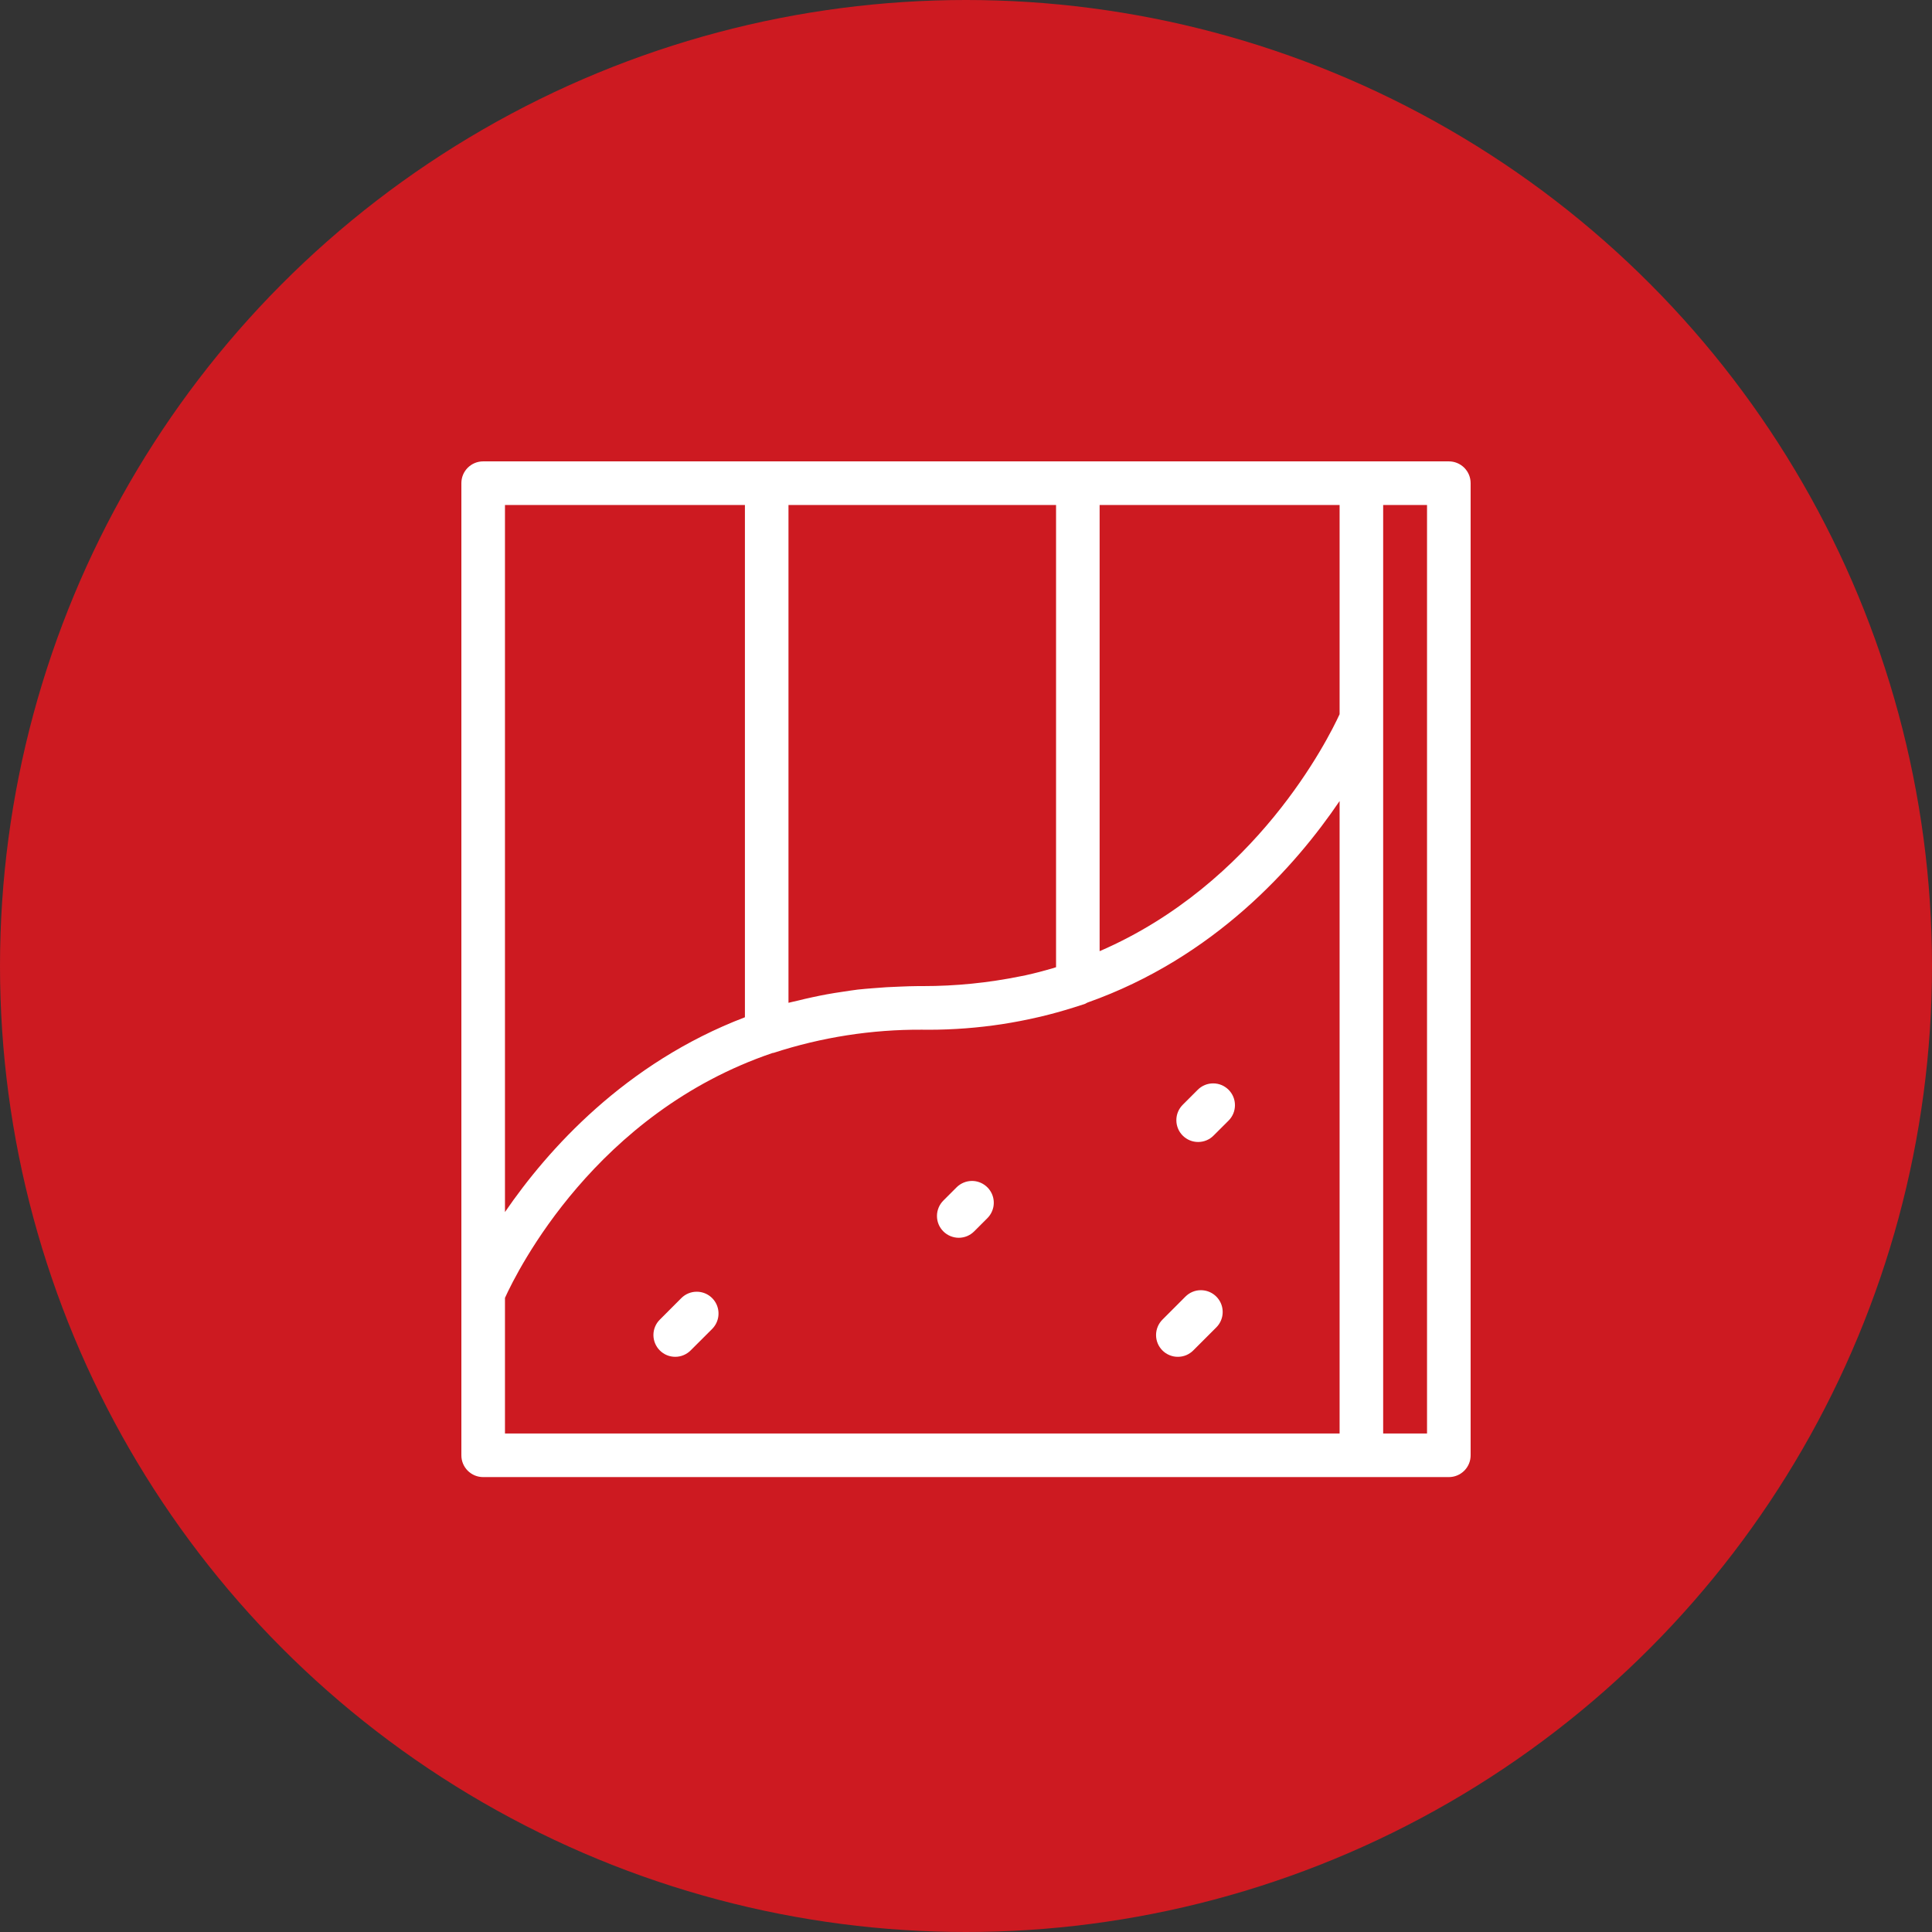 <svg xmlns="http://www.w3.org/2000/svg" width="67" height="67" viewBox="0 0 67 67" fill="none"><rect x="0" y="0" width="67" height="67" fill="#333333" stroke="none"/><circle cx="33.5" cy="33.5" r="33.5" transform="matrix(1 0 0 -1 0 67)" fill="#CD1A21"></circle><path d="M42.606 37.792C42.676 37.862 42.732 37.946 42.77 38.037C42.808 38.129 42.827 38.227 42.827 38.327C42.827 38.426 42.808 38.524 42.77 38.616C42.732 38.707 42.676 38.791 42.606 38.861L42.084 39.382C41.943 39.524 41.751 39.603 41.55 39.603C41.35 39.603 41.158 39.524 41.016 39.382C40.874 39.24 40.795 39.048 40.795 38.848C40.794 38.647 40.874 38.455 41.016 38.313L41.537 37.792C41.607 37.722 41.691 37.666 41.782 37.628C41.874 37.59 41.972 37.571 42.071 37.571C42.171 37.571 42.269 37.59 42.361 37.628C42.452 37.666 42.535 37.722 42.606 37.792ZM51 16.756V50.468C51 50.568 50.981 50.666 50.943 50.758C50.905 50.849 50.849 50.933 50.779 51.003C50.709 51.073 50.625 51.129 50.533 51.167C50.442 51.205 50.343 51.224 50.244 51.224H16.756C16.657 51.224 16.558 51.205 16.466 51.167C16.375 51.129 16.291 51.073 16.221 51.003C16.151 50.933 16.095 50.849 16.057 50.758C16.019 50.666 16 50.568 16 50.468V16.756C16 16.657 16.019 16.558 16.057 16.466C16.095 16.375 16.151 16.291 16.221 16.221C16.291 16.151 16.375 16.095 16.466 16.057C16.558 16.019 16.657 16 16.756 16H50.244C50.343 16 50.442 16.019 50.533 16.057C50.625 16.095 50.709 16.151 50.779 16.221C50.849 16.291 50.905 16.375 50.943 16.466C50.981 16.558 51 16.657 51 16.756ZM27.344 34.776C27.445 34.749 27.55 34.73 27.651 34.705C27.825 34.661 28.001 34.62 28.179 34.582C28.342 34.547 28.505 34.513 28.669 34.483C28.854 34.449 29.042 34.42 29.231 34.392C29.402 34.367 29.572 34.339 29.744 34.318C29.916 34.298 30.093 34.286 30.268 34.271C30.586 34.243 30.906 34.224 31.227 34.214C31.426 34.207 31.622 34.197 31.826 34.197C31.884 34.197 31.943 34.197 32.002 34.197C33.138 34.198 34.27 34.084 35.383 33.858C35.446 33.845 35.51 33.834 35.572 33.82C35.883 33.752 36.189 33.672 36.491 33.584C36.535 33.57 36.578 33.555 36.623 33.542V17.512H27.344V34.776ZM17.512 42.033C18.994 39.869 21.677 36.864 25.833 35.278V17.512H17.512V42.033ZM46.456 27.779C44.922 30.044 42.11 33.213 37.71 34.769C37.682 34.786 37.654 34.801 37.624 34.814C37.508 34.854 37.39 34.889 37.273 34.927C37.252 34.933 37.232 34.94 37.211 34.946C36.841 35.062 36.466 35.166 36.085 35.257C36.045 35.266 36.004 35.275 35.964 35.284C35.567 35.375 35.166 35.453 34.761 35.515L34.751 35.517C33.91 35.645 33.061 35.71 32.21 35.711C32.133 35.711 32.055 35.71 31.977 35.709C30.23 35.699 28.493 35.97 26.832 36.511C26.817 36.516 26.802 36.514 26.788 36.518C20.662 38.598 17.95 44.045 17.512 45.009V49.713H46.456V27.779ZM46.456 17.512H38.134V32.986C43.56 30.641 46.059 25.633 46.456 24.768V17.512ZM49.488 17.512H47.967V49.713H49.488V17.512ZM41.646 44.743C41.546 44.742 41.448 44.762 41.356 44.8C41.265 44.838 41.181 44.894 41.111 44.964L40.313 45.763C40.243 45.833 40.187 45.916 40.149 46.008C40.111 46.099 40.091 46.198 40.091 46.297C40.091 46.397 40.11 46.495 40.148 46.587C40.186 46.679 40.242 46.762 40.312 46.832C40.382 46.903 40.466 46.958 40.558 46.996C40.649 47.034 40.748 47.054 40.847 47.053C40.947 47.053 41.045 47.034 41.137 46.996C41.228 46.957 41.312 46.902 41.382 46.831L42.18 46.033C42.286 45.927 42.358 45.792 42.387 45.646C42.416 45.499 42.401 45.347 42.344 45.209C42.286 45.071 42.19 44.953 42.065 44.87C41.941 44.787 41.795 44.743 41.646 44.743ZM24.162 44.796C24.063 44.795 23.965 44.815 23.873 44.853C23.781 44.891 23.698 44.947 23.628 45.017L22.883 45.763C22.812 45.833 22.756 45.916 22.718 46.008C22.68 46.099 22.66 46.198 22.66 46.297C22.66 46.397 22.68 46.495 22.718 46.587C22.756 46.678 22.811 46.762 22.882 46.832C22.952 46.902 23.035 46.958 23.127 46.996C23.219 47.034 23.317 47.053 23.417 47.053C23.516 47.053 23.614 47.034 23.706 46.995C23.798 46.957 23.881 46.901 23.951 46.831L24.697 46.086C24.802 45.98 24.874 45.846 24.903 45.699C24.932 45.552 24.917 45.4 24.86 45.262C24.803 45.124 24.706 45.006 24.582 44.923C24.458 44.84 24.312 44.796 24.162 44.796ZM33.708 40.954C33.608 40.954 33.51 40.974 33.418 41.012C33.327 41.05 33.243 41.105 33.173 41.176L32.715 41.634C32.645 41.704 32.589 41.787 32.551 41.879C32.513 41.971 32.493 42.069 32.493 42.168C32.493 42.268 32.512 42.366 32.55 42.458C32.588 42.55 32.644 42.633 32.714 42.703C32.785 42.774 32.868 42.829 32.96 42.867C33.052 42.905 33.15 42.925 33.249 42.925C33.349 42.925 33.447 42.905 33.539 42.867C33.63 42.828 33.714 42.773 33.784 42.702L34.242 42.244C34.347 42.139 34.419 42.004 34.449 41.857C34.478 41.711 34.463 41.559 34.406 41.421C34.348 41.283 34.252 41.165 34.127 41.082C34.003 40.999 33.857 40.954 33.708 40.954Z" fill="white"></path></svg>